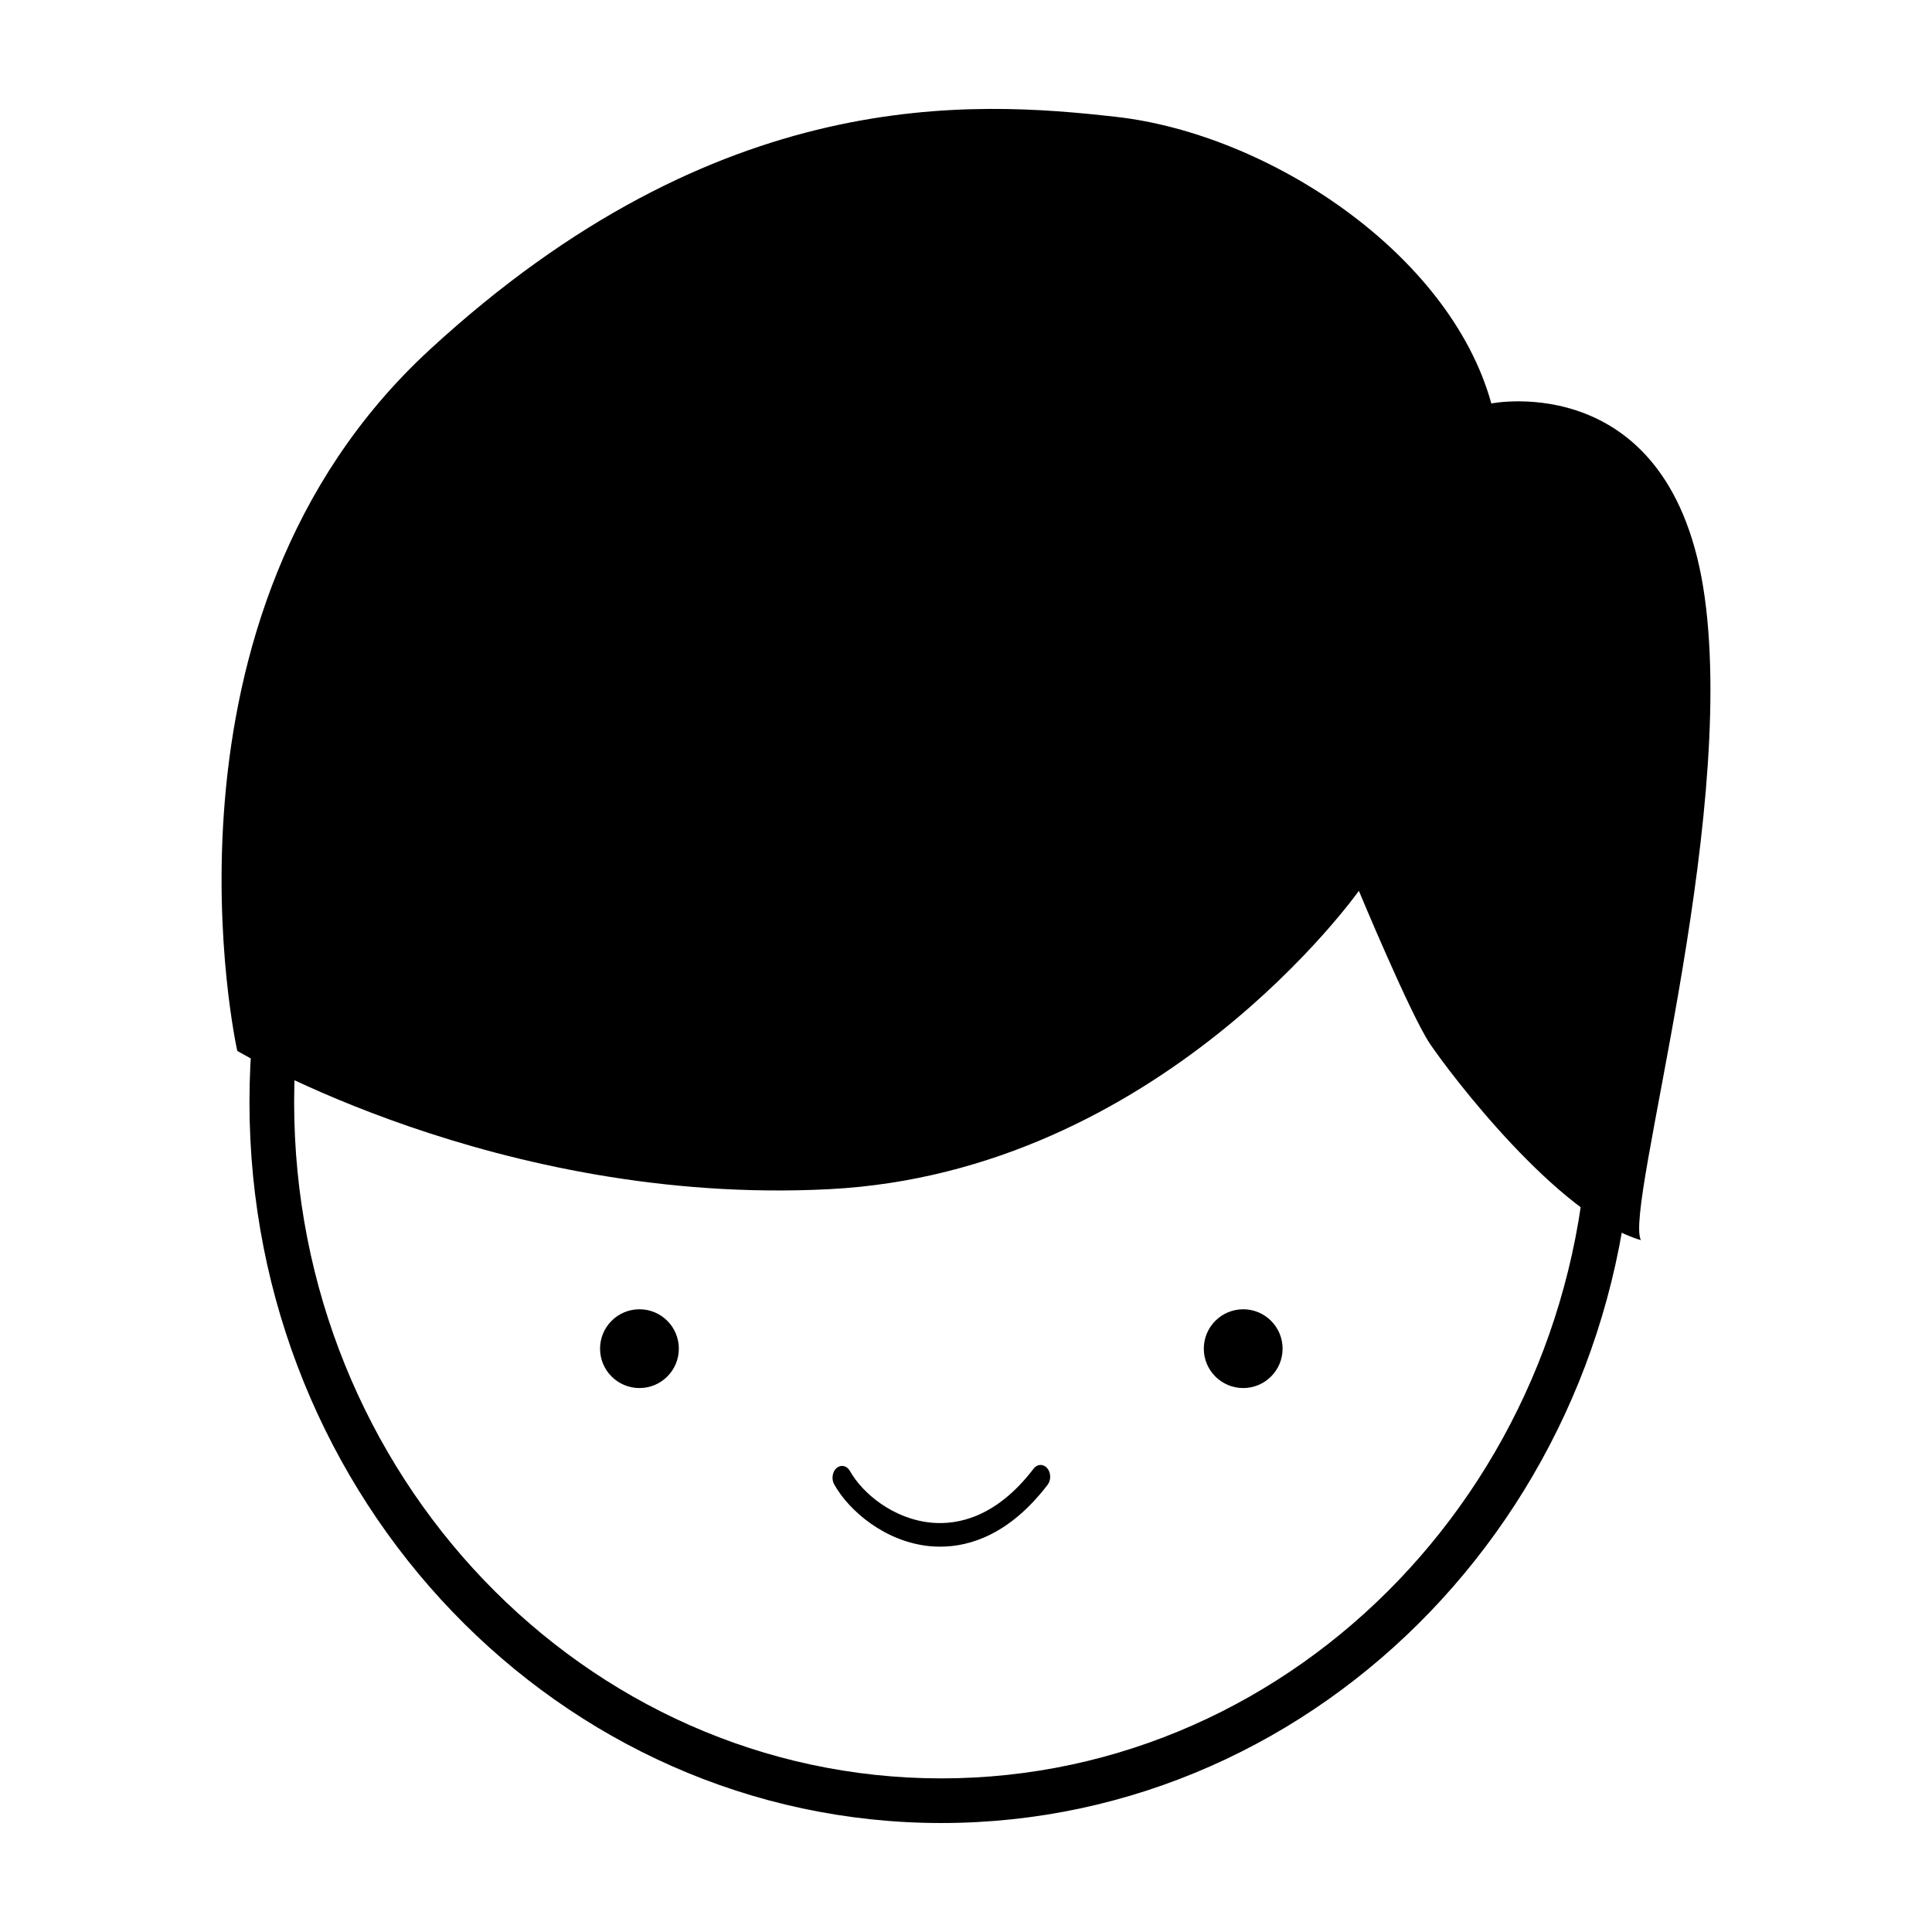 <?xml version="1.0" encoding="UTF-8"?>
<!-- Uploaded to: ICON Repo, www.svgrepo.com, Generator: ICON Repo Mixer Tools -->
<svg fill="#000000" width="800px" height="800px" version="1.1" viewBox="144 144 512 512" xmlns="http://www.w3.org/2000/svg">
 <g>
  <path d="m393.46 627.12c-101.1 0-183.35-85.715-183.35-191.05 0-105.35 82.246-191.06 183.35-191.06 101.1 0 183.34 85.715 183.34 191.06s-82.242 191.05-183.34 191.05zm0-370.28c-94.57 0-171.51 80.398-171.51 179.23 0 98.82 76.941 179.22 171.51 179.22 94.57 0 171.51-80.398 171.51-179.22 0-98.832-76.938-179.22-171.51-179.22z"/>
  <path d="m483.9 501.41c0 5.766-4.676 10.438-10.441 10.438-5.762 0-10.438-4.672-10.438-10.438s4.676-10.438 10.438-10.438c5.766 0 10.441 4.672 10.441 10.438"/>
  <path d="m323.9 501.41c0 5.766-4.676 10.438-10.438 10.438-5.766 0-10.441-4.672-10.441-10.438s4.676-10.438 10.441-10.438c5.762 0 10.438 4.672 10.438 10.438"/>
  <path d="m393.17 553.88c-0.945 0-1.848-0.051-2.719-0.121-11.785-1.125-21.418-9.281-25.383-16.391-0.785-1.406-0.492-3.356 0.648-4.336 1.152-0.973 2.742-0.625 3.527 0.801 3.316 5.906 11.473 12.734 21.598 13.695 6.883 0.629 17.125-1.301 27.078-14.316 0.961-1.266 2.574-1.324 3.598-0.137 1.02 1.184 1.059 3.164 0.105 4.418-10.113 13.203-20.641 16.387-28.453 16.387z"/>
  <path d="m504.11 380.08s-52.652 74.57-140.41 79.066c-87.758 4.5-156.82-36.652-156.82-36.652 0 0.004-25.77-115.06 50.941-185.77 76.699-70.715 144.03-66.035 181.94-61.762 40.301 4.543 88.402 36.043 99.457 75.961 0 0 48.105-9.703 56.551 51.367 8.453 61.07-21.449 162-16.906 170.36-22.098-6.43-50.691-44.285-55.887-52-5.199-7.715-18.863-40.57-18.863-40.57z"/>
 </g>
</svg>